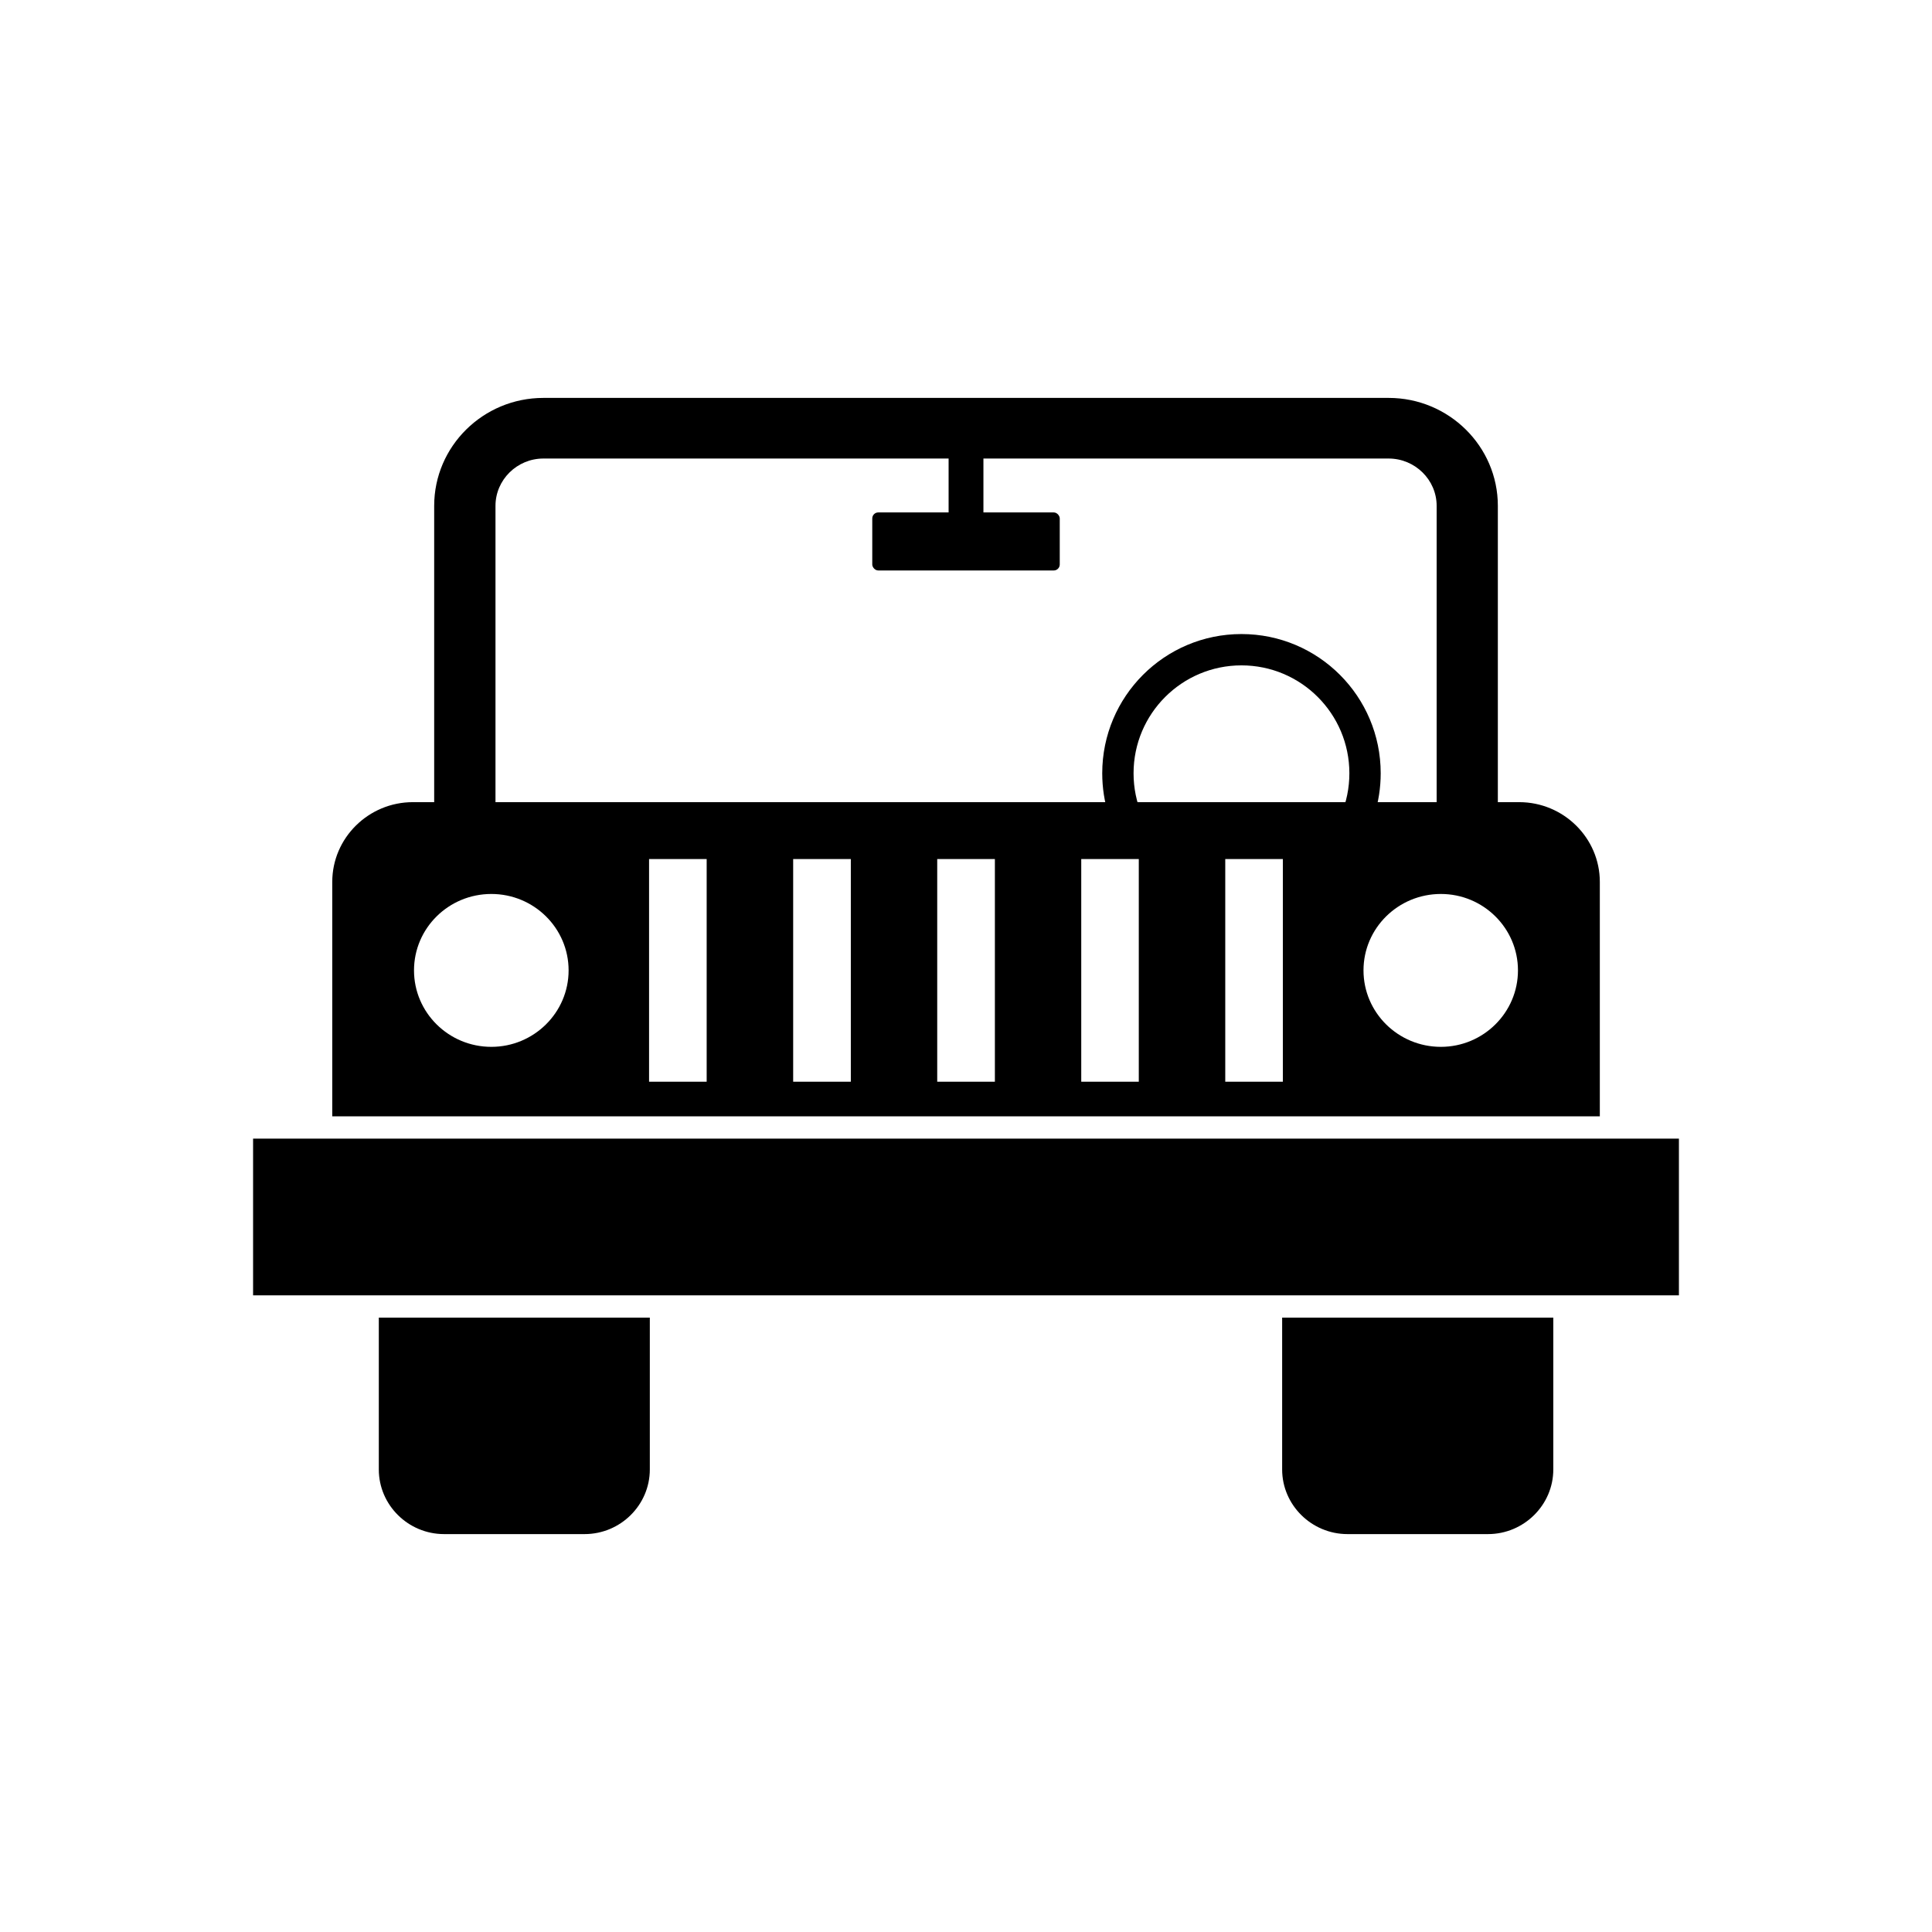<?xml version="1.0" encoding="UTF-8"?>
<!-- Uploaded to: ICON Repo, www.svgrepo.com, Generator: ICON Repo Mixer Tools -->
<svg fill="#000000" width="800px" height="800px" version="1.1" viewBox="144 144 512 512" xmlns="http://www.w3.org/2000/svg">
 <g fill-rule="evenodd">
  <path d="m288.01 249.45h223.99c15.949 0 28.945 12.82 28.945 28.602v87.172h-16.219v-87.172c0-6.894-5.727-12.535-12.727-12.535h-223.99c-6.992 0-12.699 5.641-12.699 12.539v87.172h-16.246v-87.172c0-15.785 12.977-28.605 28.941-28.605z"/>
  <path d="m211.07 487.28h377.86v-41.531h-377.86z"/>
  <path d="m567.97 439.84v-62.129c0-11.648-9.617-21.133-21.363-21.133h-293.19c-11.758 0-21.363 9.484-21.363 21.133v62.129h335.92zm-251.96-9.172h15.266v-59.008h-15.266zm38.188 0h15.281v-59.008h-15.281zm38.176 0h15.281v-59.008h-15.281zm38.168 0h15.25v-59.008h-15.25zm38.164 0h15.266v-59.008h-15.266zm-174.02-29.508c0-11.188-9.184-20.25-20.477-20.25-11.316 0-20.492 9.062-20.492 20.25s9.184 20.266 20.492 20.266c11.285 0 20.477-9.082 20.477-20.266zm251.59 0c0-11.188-9.176-20.25-20.43-20.25-11.316 0-20.504 9.062-20.504 20.25s9.184 20.266 20.504 20.266c11.254 0 20.43-9.082 20.43-20.266z"/>
  <path d="m555.64 493.18v40.246c0 9.406-7.793 17.125-17.305 17.125h-37.234c-9.527 0-17.32-7.715-17.32-17.125v-40.246h71.863z"/>
  <path d="m316.21 493.18v40.246c0 9.406-7.758 17.125-17.297 17.125h-37.227c-9.523 0-17.297-7.715-17.297-17.125v-40.246z"/>
  <path d="m395.39 261.35h9.227v23.984h-9.227z"/>
  <path d="m376.75 279.8h46.504c0.879 0 1.59 0.879 1.59 1.59v12.199c0 0.879-0.711 1.59-1.59 1.59h-46.504c-0.879 0-1.59-0.879-1.59-1.59v-12.199c0-0.879 0.711-1.59 1.59-1.59z"/>
  <path d="m473 320.33c15.793 0 28.598 12.805 28.598 28.598 0 3.934-0.797 7.684-2.234 11.098h8.836c1.102-3.504 1.699-7.231 1.699-11.098 0-20.379-16.52-36.898-36.898-36.898s-36.898 16.52-36.898 36.898c0 3.867 0.594 7.594 1.699 11.098h8.836c-1.438-3.414-2.234-7.16-2.234-11.098 0-15.793 12.805-28.598 28.598-28.598z"/>
 </g>
</svg>